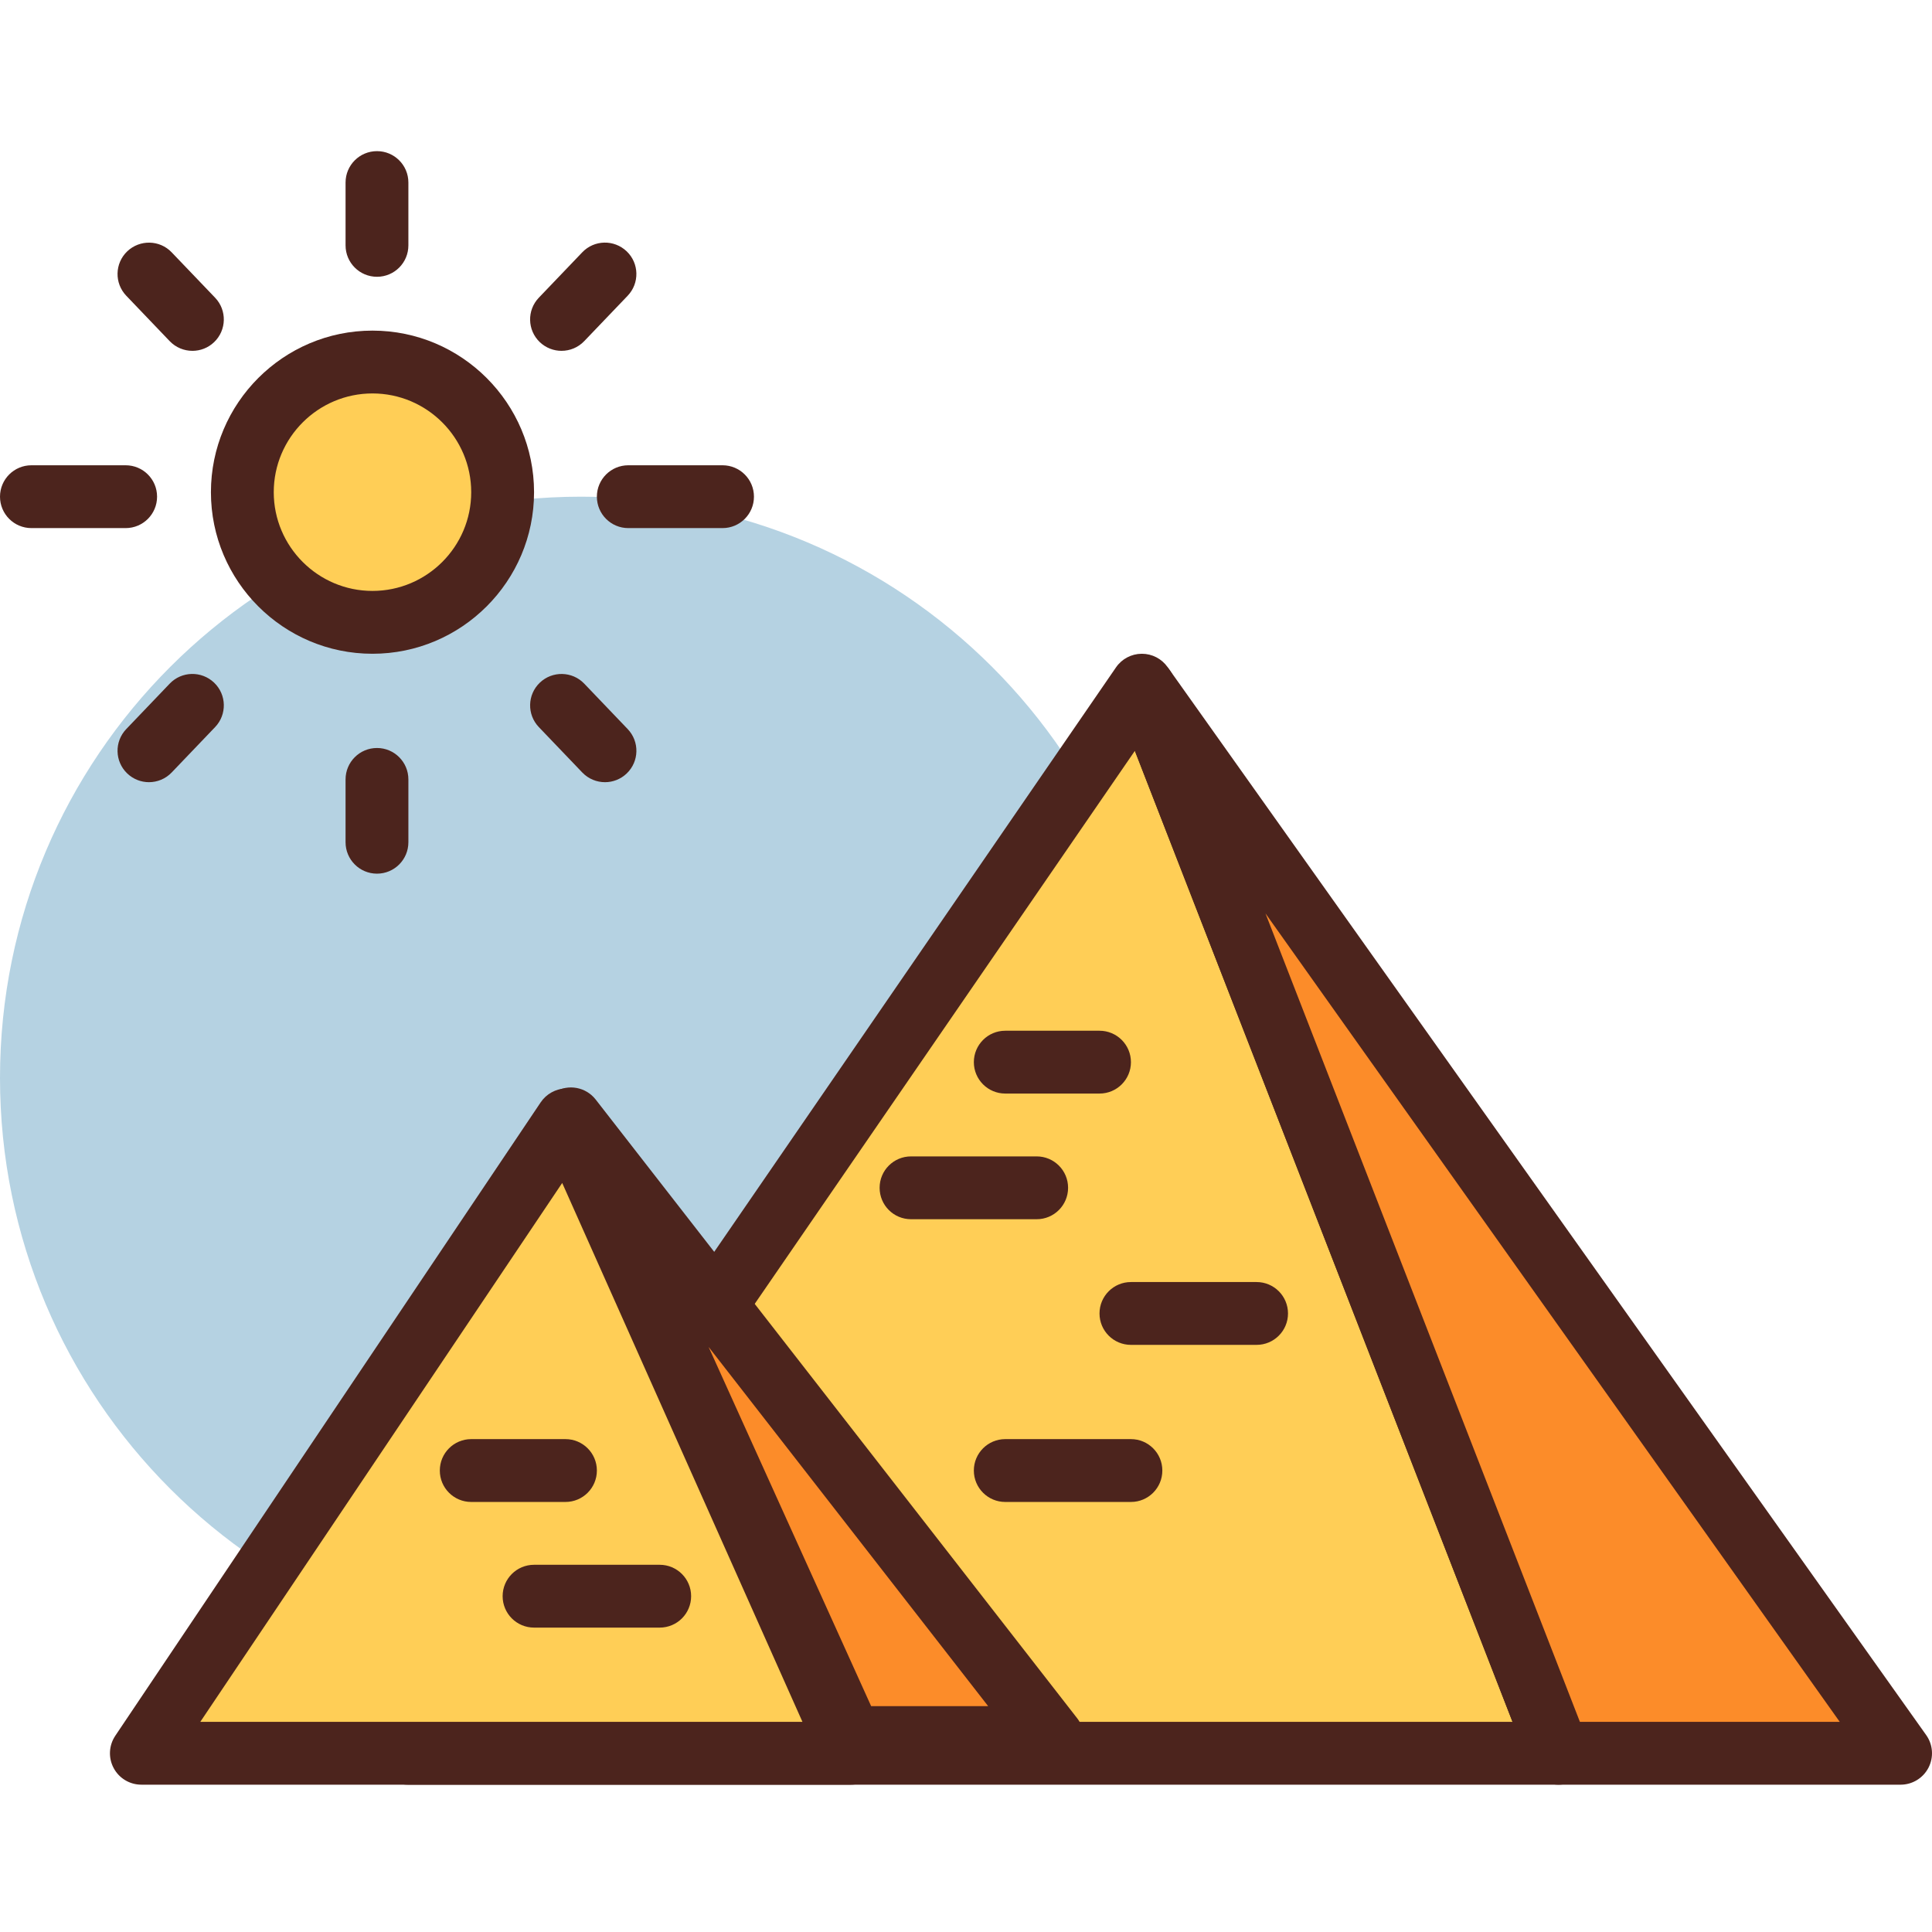 <?xml version="1.0"?>
<svg xmlns="http://www.w3.org/2000/svg" height="512px" viewBox="0 -32 419.84 419" width="512px" class=""><g><path d="m252.586 201.809c0 69.75-56.543 126.293-126.293 126.293s-126.293-56.543-126.293-126.293 56.543-126.297 126.293-126.297 126.293 56.547 126.293 126.297zm0 0" fill="#e7d1c4" data-original="#E7D1C4" class="active-path" style="fill:#B5D2E2" data-old_color="#e7d1c4"/><path d="m248.141 116.473-159.551 232.109h250.07l-89.977-231.344zm0 0" fill="#ffce56" data-original="#FFCE56" class=""/><path d="m338.66 355.406h-250.07c-2.535 0-4.863-1.402-6.043-3.648-1.18-2.242-1.02-4.953.414-7.047l159.555-232.105c1.266-1.84 3.344-2.941 5.578-2.957h.047c2.215 0 4.293 1.07 5.574 2.883l.539.762c.32.457.586.949.785 1.469l89.98 231.344c.82 2.098.547 4.465-.727 6.328-1.273 1.859-3.379 2.973-5.633 2.973zm-237.094-13.652h227.113l-82.066-211.004zm0 0" fill="#4c241d" data-original="#4C241D" class=""/><path d="m123.156 210.938-92.438 137.645h154.18l-60.832-136.461zm0 0" fill="#ffce56" data-original="#FFCE56" class=""/><path d="m184.898 355.406h-154.18c-2.52 0-4.84-1.387-6.023-3.617-1.188-2.223-1.047-4.922.359-7.016l92.438-137.641c1.23-1.828 3.262-2.953 5.461-3.02 2.18-.102 4.301.938 5.633 2.68l.906 1.188c.32.418.594.879.809 1.363l60.832 136.457c.941 2.113.754 4.555-.504 6.496-1.262 1.941-3.414 3.109-5.73 3.109zm-141.371-13.652h130.852l-52.207-117.105zm0 0" fill="#4c241d" data-original="#4C241D" class=""/><path d="m124.066 210.715 60.832 134.453h43.793zm0 0" fill="#fc8c29" data-original="#FC8C29" class=""/><path d="m228.691 351.992h-43.793c-2.676 0-5.113-1.57-6.219-4.012l-60.832-134.449c-1.426-3.152-.266-6.871 2.691-8.656 2.969-1.789 6.793-1.078 8.914 1.648l104.629 134.449c1.602 2.062 1.891 4.852.746 7.195-1.148 2.34-3.527 3.824-6.137 3.824zm-39.383-13.652h25.426l-60.75-78.062zm0 0" fill="#4c241d" data-original="#4C241D" class=""/><path d="m248.684 117.227 89.977 231.355h74.352zm0 0" fill="#fc8c29" data-original="#FC8C29" class=""/><path d="m413.012 355.406h-74.352c-2.812 0-5.34-1.727-6.359-4.352l-89.98-231.355c-1.254-3.211.086-6.852 3.117-8.484 3.047-1.648 6.816-.746 8.809 2.059l164.332 231.352c1.48 2.086 1.672 4.816.5 7.086-1.172 2.27-3.512 3.695-6.066 3.695zm-69.684-13.652h56.465l-124.793-175.68zm0 0" fill="#4c241d" data-original="#4C241D" class=""/><path d="m238.934 205.219h-20.48c-3.773 0-6.828-3.055-6.828-6.824s3.055-6.828 6.828-6.828h20.48c3.773 0 6.828 3.059 6.828 6.828s-3.055 6.824-6.828 6.824zm0 0" fill="#4c241d" data-original="#4C241D" class=""/><path d="m225.281 232.527h-27.309c-3.773 0-6.824-3.059-6.824-6.828s3.051-6.824 6.824-6.824h27.309c3.773 0 6.824 3.055 6.824 6.824s-3.051 6.828-6.824 6.828zm0 0" fill="#4c241d" data-original="#4C241D" class=""/><path d="m273.066 259.832h-27.305c-3.773 0-6.828-3.055-6.828-6.824 0-3.77 3.055-6.828 6.828-6.828h27.305c3.773 0 6.828 3.059 6.828 6.828 0 3.77-3.055 6.824-6.828 6.824zm0 0" fill="#4c241d" data-original="#4C241D" class=""/><path d="m245.762 293.969h-27.309c-3.773 0-6.828-3.059-6.828-6.828s3.055-6.828 6.828-6.828h27.309c3.773 0 6.824 3.059 6.824 6.828s-3.051 6.828-6.824 6.828zm0 0" fill="#4c241d" data-original="#4C241D" class=""/><path d="m143.359 321.273h-27.305c-3.773 0-6.828-3.055-6.828-6.828 0-3.77 3.055-6.824 6.828-6.824h27.305c3.773 0 6.828 3.055 6.828 6.824 0 3.773-3.055 6.828-6.828 6.828zm0 0" fill="#4c241d" data-original="#4C241D" class=""/><path d="m122.879 293.969h-20.48c-3.773 0-6.824-3.059-6.824-6.828s3.051-6.828 6.824-6.828h20.48c3.773 0 6.828 3.059 6.828 6.828s-3.055 6.828-6.828 6.828zm0 0" fill="#4c241d" data-original="#4C241D" class=""/><path d="m109.227 74.539c0 15.617-12.664 28.281-28.281 28.281-15.621 0-28.285-12.664-28.285-28.281 0-15.621 12.664-28.285 28.285-28.285 15.617 0 28.281 12.664 28.281 28.285zm0 0" fill="#ffce56" data-original="#FFCE56" class=""/><g fill="#4c241d"><path d="m80.941 109.648c-19.363 0-35.105-15.754-35.105-35.109 0-19.359 15.746-35.113 35.105-35.113s35.113 15.754 35.113 35.113c0 19.355-15.754 35.109-35.113 35.109zm0-56.57c-11.828 0-21.453 9.629-21.453 21.457s9.625 21.457 21.453 21.457c11.832 0 21.457-9.625 21.457-21.453 0-11.832-9.625-21.461-21.457-21.461zm0 0" data-original="#4C241D" class=""/><path d="m81.922 27.727c-3.773 0-6.828-3.055-6.828-6.828v-13.652c0-3.77 3.055-6.824 6.828-6.824s6.824 3.055 6.824 6.824v13.652c0 3.773-3.051 6.828-6.824 6.828zm0 0" data-original="#4C241D" class=""/><path d="m81.922 157.434c-3.773 0-6.828-3.059-6.828-6.828v-13.652c0-3.77 3.055-6.828 6.828-6.828s6.824 3.059 6.824 6.828v13.652c0 3.77-3.051 6.828-6.824 6.828zm0 0" data-original="#4C241D" class=""/><path d="m27.309 82.34h-20.48c-3.773 0-6.828-3.055-6.828-6.828 0-3.77 3.055-6.824 6.828-6.824h20.48c3.773 0 6.824 3.055 6.824 6.824 0 3.773-3.051 6.828-6.824 6.828zm0 0" data-original="#4C241D" class=""/><path d="m157.012 82.34h-20.477c-3.773 0-6.828-3.055-6.828-6.828 0-3.77 3.055-6.824 6.828-6.824h20.477c3.773 0 6.828 3.055 6.828 6.824 0 3.773-3.055 6.828-6.828 6.828zm0 0" data-original="#4C241D" class=""/><path d="m41.812 43.82c-1.801 0-3.59-.707-4.934-2.105l-9.438-9.867c-2.609-2.723-2.516-7.047.211-9.652 2.727-2.594 7.055-2.508 9.652.215l9.441 9.863c2.605 2.727 2.512 7.047-.215 9.656-1.316 1.262-3.016 1.891-4.719 1.891zm0 0" data-original="#4C241D" class=""/><path d="m131.469 137.555c-1.801 0-3.594-.707-4.934-2.105l-9.441-9.867c-2.605-2.723-2.512-7.047.215-9.652 2.719-2.602 7.055-2.508 9.652.211l9.438 9.867c2.609 2.727 2.516 7.047-.211 9.652-1.32 1.262-3.02 1.895-4.719 1.895zm0 0" data-original="#4C241D" class=""/><path d="m122.027 43.82c-1.699 0-3.395-.629-4.723-1.891-2.727-2.609-2.816-6.934-.211-9.656l9.438-9.863c2.605-2.73 6.914-2.816 9.652-.215 2.73 2.605 2.82 6.93.215 9.652l-9.441 9.867c-1.336 1.398-3.129 2.105-4.93 2.105zm0 0" data-original="#4C241D" class=""/><path d="m32.375 137.555c-1.699 0-3.395-.629-4.723-1.895-2.727-2.605-2.82-6.93-.211-9.652l9.438-9.867c2.605-2.727 6.922-2.816 9.652-.211 2.727 2.605 2.82 6.93.215 9.652l-9.441 9.867c-1.336 1.398-3.129 2.105-4.93 2.105zm0 0" data-original="#4C241D" class=""/></g></g> </svg>
